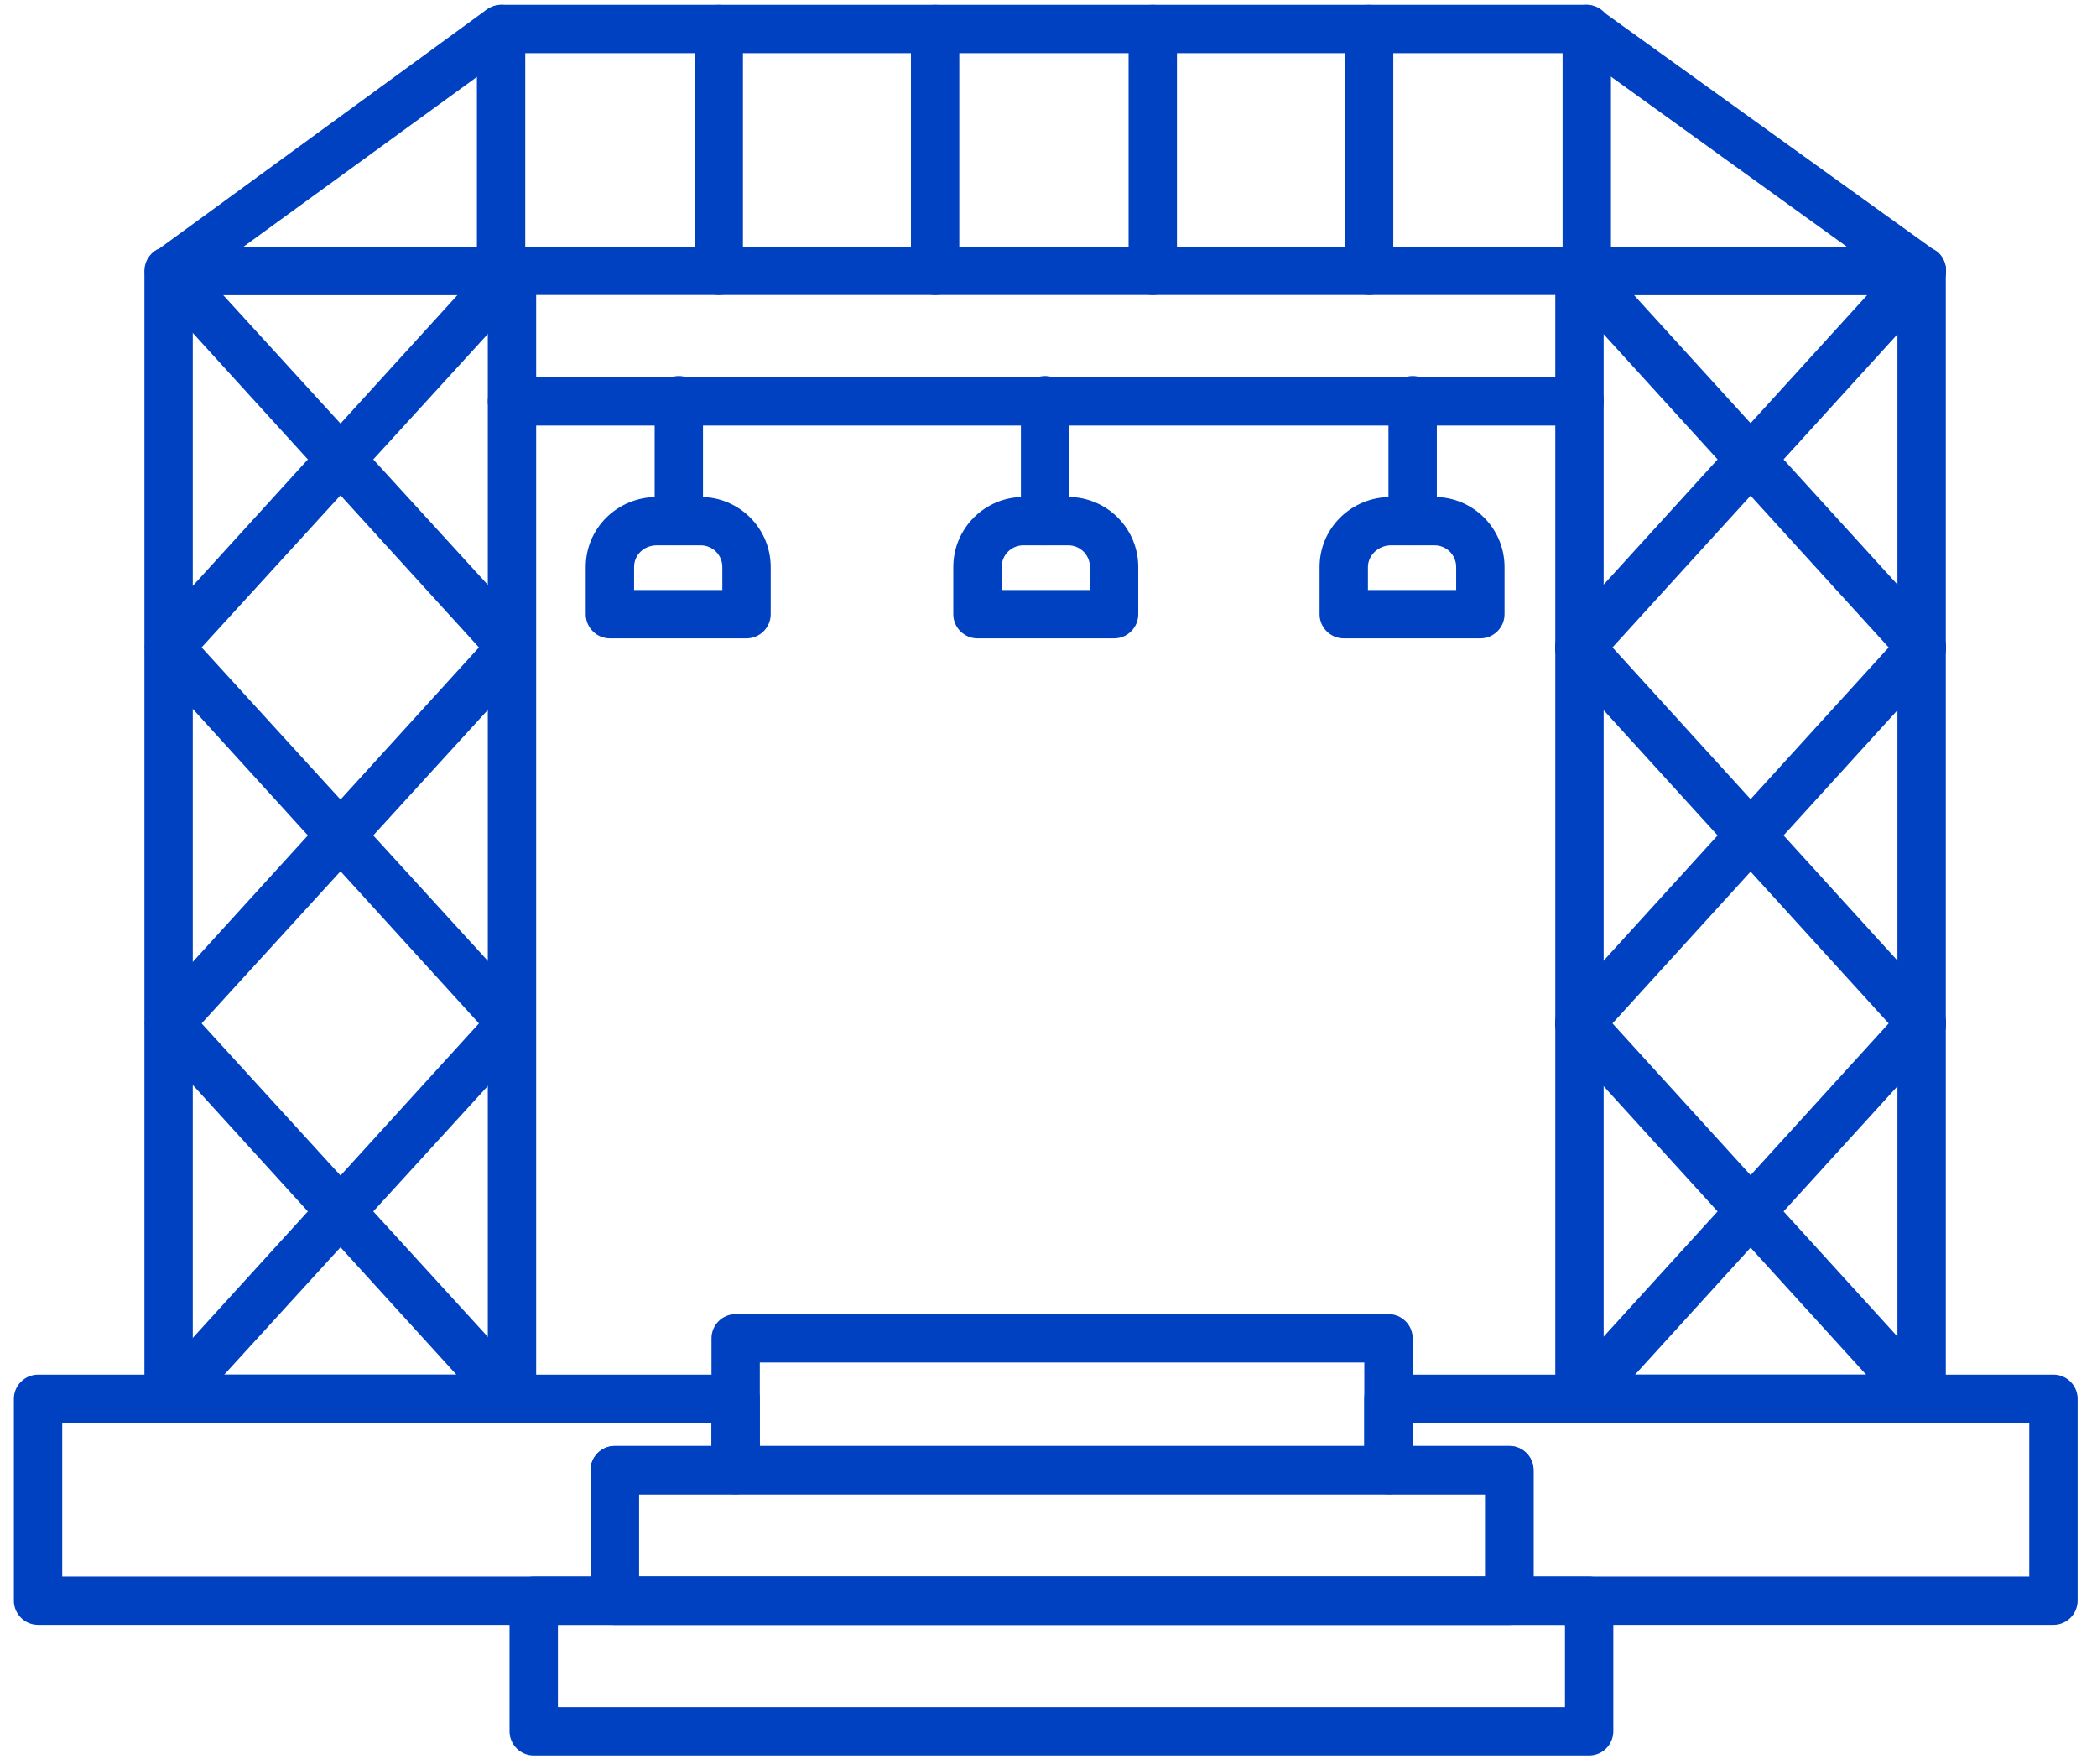 <svg width="63" height="53" viewBox="0 0 63 53" fill="none" xmlns="http://www.w3.org/2000/svg">
<path fill-rule="evenodd" clip-rule="evenodd" d="M15.381 42.751H5.066C4.666 42.751 4.339 42.424 4.339 42.024V8.137C4.339 7.737 4.666 7.41 5.066 7.41H15.381C15.781 7.41 16.108 7.737 16.108 8.137V42.024C16.108 42.424 15.781 42.751 15.381 42.751ZM5.792 41.298H14.655V8.863H5.792V41.298Z" fill="#0041C2"/>
<path fill-rule="evenodd" clip-rule="evenodd" d="M15.379 20.159C15.161 20.159 14.98 20.086 14.835 19.941L4.556 8.645C4.265 8.355 4.301 7.882 4.592 7.592C4.882 7.338 5.355 7.374 5.609 7.665L15.924 18.96C16.178 19.251 16.142 19.723 15.851 19.977C15.706 20.123 15.561 20.159 15.379 20.159Z" fill="#0041C2"/>
<path fill-rule="evenodd" clip-rule="evenodd" d="M5.064 31.454C4.919 31.454 4.737 31.418 4.592 31.273C4.301 31.018 4.265 30.546 4.556 30.256L14.835 18.96C15.089 18.669 15.561 18.633 15.851 18.923C16.142 19.177 16.178 19.65 15.924 19.94L5.609 31.236C5.464 31.381 5.282 31.454 5.064 31.454Z" fill="#0041C2"/>
<path fill-rule="evenodd" clip-rule="evenodd" d="M15.379 42.751C15.161 42.751 14.98 42.678 14.835 42.533L4.556 31.237C4.265 30.947 4.301 30.474 4.592 30.22C4.882 29.93 5.355 29.966 5.609 30.256L15.924 41.552C16.178 41.843 16.142 42.315 15.851 42.569C15.706 42.715 15.561 42.751 15.379 42.751Z" fill="#0041C2"/>
<path fill-rule="evenodd" clip-rule="evenodd" d="M5.064 20.159C4.919 20.159 4.737 20.123 4.592 19.977C4.301 19.723 4.265 19.251 4.556 18.96L14.835 7.665C15.089 7.374 15.561 7.338 15.851 7.592C16.142 7.882 16.178 8.355 15.924 8.645L5.609 19.941C5.464 20.086 5.282 20.159 5.064 20.159Z" fill="#0041C2"/>
<path fill-rule="evenodd" clip-rule="evenodd" d="M15.379 31.454C15.161 31.454 14.98 31.381 14.835 31.236L4.556 19.94C4.265 19.65 4.301 19.177 4.592 18.923C4.882 18.633 5.355 18.669 5.609 18.96L15.924 30.256C16.178 30.546 16.142 31.018 15.851 31.273C15.706 31.418 15.561 31.454 15.379 31.454Z" fill="#0041C2"/>
<path fill-rule="evenodd" clip-rule="evenodd" d="M5.064 42.751C4.919 42.751 4.737 42.715 4.592 42.569C4.301 42.315 4.265 41.843 4.556 41.552L14.835 30.256C15.089 29.966 15.561 29.93 15.851 30.22C16.142 30.474 16.178 30.947 15.924 31.237L5.609 42.533C5.464 42.678 5.282 42.751 5.064 42.751Z" fill="#0041C2"/>
<path fill-rule="evenodd" clip-rule="evenodd" d="M57.731 42.751H47.453C47.053 42.751 46.726 42.424 46.726 42.024V8.137C46.726 7.737 47.053 7.41 47.453 7.41H57.731C58.131 7.41 58.458 7.737 58.458 8.137V42.024C58.458 42.424 58.131 42.751 57.731 42.751ZM48.179 41.298H57.005V8.863H48.179V41.298Z" fill="#0041C2"/>
<path fill-rule="evenodd" clip-rule="evenodd" d="M57.732 20.159C57.551 20.159 57.333 20.086 57.188 19.941L46.908 8.645C46.654 8.355 46.654 7.882 46.945 7.592C47.272 7.338 47.708 7.374 47.998 7.665L58.277 18.96C58.531 19.251 58.531 19.723 58.241 19.977C58.096 20.123 57.914 20.159 57.732 20.159Z" fill="#0041C2"/>
<path fill-rule="evenodd" clip-rule="evenodd" d="M47.453 31.454C47.272 31.454 47.09 31.418 46.945 31.273C46.654 31.018 46.654 30.546 46.908 30.256L57.188 18.96C57.478 18.669 57.95 18.633 58.241 18.923C58.531 19.177 58.531 19.65 58.277 19.94L47.998 31.236C47.853 31.381 47.635 31.454 47.453 31.454Z" fill="#0041C2"/>
<path fill-rule="evenodd" clip-rule="evenodd" d="M57.732 42.751C57.551 42.751 57.333 42.678 57.188 42.533L46.908 31.237C46.654 30.947 46.654 30.474 46.945 30.22C47.272 29.93 47.708 29.966 47.998 30.256L58.277 41.552C58.531 41.843 58.531 42.315 58.241 42.569C58.096 42.715 57.914 42.751 57.732 42.751Z" fill="#0041C2"/>
<path fill-rule="evenodd" clip-rule="evenodd" d="M47.453 20.159C47.272 20.159 47.09 20.123 46.945 19.977C46.654 19.723 46.654 19.251 46.908 18.96L57.188 7.665C57.478 7.374 57.95 7.338 58.241 7.592C58.531 7.882 58.531 8.355 58.277 8.645L47.998 19.941C47.853 20.086 47.635 20.159 47.453 20.159Z" fill="#0041C2"/>
<path fill-rule="evenodd" clip-rule="evenodd" d="M57.732 31.454C57.551 31.454 57.333 31.381 57.188 31.236L46.908 19.94C46.654 19.65 46.654 19.177 46.945 18.923C47.272 18.633 47.708 18.669 47.998 18.96L58.277 30.256C58.531 30.546 58.531 31.018 58.241 31.273C58.096 31.418 57.914 31.454 57.732 31.454Z" fill="#0041C2"/>
<path fill-rule="evenodd" clip-rule="evenodd" d="M47.453 42.751C47.272 42.751 47.09 42.715 46.945 42.569C46.654 42.315 46.654 41.843 46.908 41.552L57.188 30.256C57.478 29.966 57.95 29.93 58.241 30.22C58.531 30.474 58.531 30.947 58.277 31.237L47.998 42.533C47.853 42.678 47.635 42.751 47.453 42.751Z" fill="#0041C2"/>
<path fill-rule="evenodd" clip-rule="evenodd" d="M57.733 8.862H5.067C4.777 8.862 4.486 8.68 4.377 8.353C4.304 8.063 4.413 7.736 4.668 7.554L14.62 0.29C14.765 0.217 14.91 0.145 15.056 0.145H47.672C47.817 0.145 47.963 0.217 48.072 0.29L58.169 7.554C58.423 7.736 58.532 8.063 58.423 8.353C58.351 8.68 58.06 8.862 57.733 8.862ZM7.319 7.409H55.481L47.418 1.597H15.31L7.319 7.409Z" fill="#0041C2"/>
<path fill-rule="evenodd" clip-rule="evenodd" d="M15.054 8.862C14.655 8.862 14.328 8.535 14.328 8.135V0.871C14.328 0.471 14.655 0.145 15.054 0.145C15.454 0.145 15.78 0.471 15.78 0.871V8.135C15.78 8.535 15.454 8.862 15.054 8.862Z" fill="#0041C2"/>
<path fill-rule="evenodd" clip-rule="evenodd" d="M21.593 8.862C21.194 8.862 20.867 8.535 20.867 8.135V0.871C20.867 0.471 21.194 0.145 21.593 0.145C21.993 0.145 22.32 0.471 22.32 0.871V8.135C22.32 8.535 21.993 8.862 21.593 8.862Z" fill="#0041C2"/>
<path fill-rule="evenodd" clip-rule="evenodd" d="M28.093 8.862C27.694 8.862 27.367 8.535 27.367 8.135V0.871C27.367 0.471 27.694 0.145 28.093 0.145C28.493 0.145 28.82 0.471 28.82 0.871V8.135C28.82 8.535 28.493 8.862 28.093 8.862Z" fill="#0041C2"/>
<path fill-rule="evenodd" clip-rule="evenodd" d="M34.632 8.862C34.233 8.862 33.906 8.535 33.906 8.135V0.871C33.906 0.471 34.233 0.145 34.632 0.145C35.032 0.145 35.359 0.471 35.359 0.871V8.135C35.359 8.535 35.032 8.862 34.632 8.862Z" fill="#0041C2"/>
<path fill-rule="evenodd" clip-rule="evenodd" d="M41.132 8.862C40.733 8.862 40.406 8.535 40.406 8.135V0.871C40.406 0.471 40.733 0.145 41.132 0.145C41.532 0.145 41.859 0.471 41.859 0.871V8.135C41.859 8.535 41.532 8.862 41.132 8.862Z" fill="#0041C2"/>
<path fill-rule="evenodd" clip-rule="evenodd" d="M47.671 8.862C47.272 8.862 46.945 8.535 46.945 8.135V0.871C46.945 0.471 47.272 0.145 47.671 0.145C48.071 0.145 48.398 0.471 48.398 0.871V8.135C48.398 8.535 48.071 8.862 47.671 8.862Z" fill="#0041C2"/>
<path fill-rule="evenodd" clip-rule="evenodd" d="M61.692 48.815H1.144C0.744 48.815 0.417 48.489 0.417 48.089V42.023C0.417 41.624 0.744 41.297 1.144 41.297H22.101C22.501 41.297 22.828 41.624 22.828 42.023V44.166C22.828 44.566 22.501 44.893 22.101 44.893H19.196V47.362H44.62V44.893H41.715C41.315 44.893 40.988 44.566 40.988 44.166V42.023C40.988 41.624 41.315 41.297 41.715 41.297H61.692C62.091 41.297 62.418 41.624 62.418 42.023V48.089C62.418 48.489 62.091 48.815 61.692 48.815ZM46.073 47.362H60.965V42.75H42.441V43.44H45.347C45.746 43.44 46.073 43.767 46.073 44.166V47.362ZM1.87 47.362H17.743V44.166C17.743 43.767 18.07 43.44 18.469 43.44H21.375V42.75H1.87V47.362Z" fill="#0041C2"/>
<path fill-rule="evenodd" clip-rule="evenodd" d="M47.454 12.785H15.382C14.983 12.785 14.656 12.458 14.656 12.059C14.656 11.623 14.983 11.332 15.382 11.332H47.454C47.853 11.332 48.18 11.623 48.18 12.059C48.18 12.458 47.853 12.785 47.454 12.785Z" fill="#0041C2"/>
<path fill-rule="evenodd" clip-rule="evenodd" d="M20.394 16.382C19.994 16.382 19.668 16.055 19.668 15.655V12.023C19.668 11.624 19.994 11.297 20.394 11.297C20.793 11.297 21.12 11.624 21.12 12.023V15.655C21.12 16.055 20.793 16.382 20.394 16.382Z" fill="#0041C2"/>
<path fill-rule="evenodd" clip-rule="evenodd" d="M22.428 19.179H18.324C17.924 19.179 17.597 18.852 17.597 18.453V17.036C17.597 15.874 18.541 14.93 19.74 14.93H21.048C22.21 14.93 23.154 15.874 23.154 17.036V18.453C23.154 18.852 22.827 19.179 22.428 19.179ZM19.05 17.726H21.701V17.036C21.701 16.673 21.411 16.383 21.048 16.383H19.74C19.341 16.383 19.05 16.673 19.05 17.036V17.726Z" fill="#0041C2"/>
<path fill-rule="evenodd" clip-rule="evenodd" d="M31.398 16.382C30.998 16.382 30.671 16.055 30.671 15.655V12.023C30.671 11.624 30.998 11.297 31.398 11.297C31.797 11.297 32.124 11.624 32.124 12.023V15.655C32.124 16.055 31.797 16.382 31.398 16.382Z" fill="#0041C2"/>
<path fill-rule="evenodd" clip-rule="evenodd" d="M33.471 19.179H29.367C28.967 19.179 28.64 18.852 28.64 18.453V17.036C28.64 15.874 29.584 14.93 30.747 14.93H32.091C33.253 14.93 34.197 15.874 34.197 17.036V18.453C34.197 18.852 33.87 19.179 33.471 19.179ZM30.093 17.726H32.744V17.036C32.744 16.673 32.454 16.383 32.091 16.383H30.747C30.384 16.383 30.093 16.673 30.093 17.036V17.726Z" fill="#0041C2"/>
<path fill-rule="evenodd" clip-rule="evenodd" d="M42.441 16.382C42.041 16.382 41.714 16.055 41.714 15.655V12.023C41.714 11.624 42.041 11.297 42.441 11.297C42.84 11.297 43.167 11.624 43.167 12.023V15.655C43.167 16.055 42.84 16.382 42.441 16.382Z" fill="#0041C2"/>
<path fill-rule="evenodd" clip-rule="evenodd" d="M44.475 19.179H40.37C39.971 19.179 39.644 18.852 39.644 18.453V17.036C39.644 15.874 40.588 14.93 41.787 14.93H43.095C44.257 14.93 45.201 15.874 45.201 17.036V18.453C45.201 18.852 44.874 19.179 44.475 19.179ZM41.097 17.726H43.748V17.036C43.748 16.673 43.458 16.383 43.095 16.383H41.787C41.424 16.383 41.097 16.673 41.097 17.036V17.726Z" fill="#0041C2"/>
<path fill-rule="evenodd" clip-rule="evenodd" d="M41.715 44.892H22.101C21.701 44.892 21.375 44.566 21.375 44.166V40.207C21.375 39.807 21.701 39.48 22.101 39.48H41.715C42.114 39.48 42.441 39.807 42.441 40.207V44.166C42.441 44.566 42.114 44.892 41.715 44.892ZM22.827 43.44H40.988V40.933H22.827V43.44Z" fill="#0041C2"/>
<path fill-rule="evenodd" clip-rule="evenodd" d="M45.346 48.817H18.468C18.069 48.817 17.742 48.49 17.742 48.09V44.168C17.742 43.768 18.069 43.441 18.468 43.441H45.346C45.745 43.441 46.072 43.768 46.072 44.168V48.09C46.072 48.49 45.745 48.817 45.346 48.817ZM19.195 47.364H44.62V44.894H19.195V47.364Z" fill="#0041C2"/>
<path fill-rule="evenodd" clip-rule="evenodd" d="M47.743 52.739H16.035C15.635 52.739 15.308 52.412 15.308 52.012V48.09C15.308 47.69 15.635 47.363 16.035 47.363H47.743C48.143 47.363 48.469 47.69 48.469 48.09V52.012C48.469 52.412 48.143 52.739 47.743 52.739ZM16.761 51.286H47.017V48.816H16.761V51.286Z" fill="#0041C2"/>
</svg>
